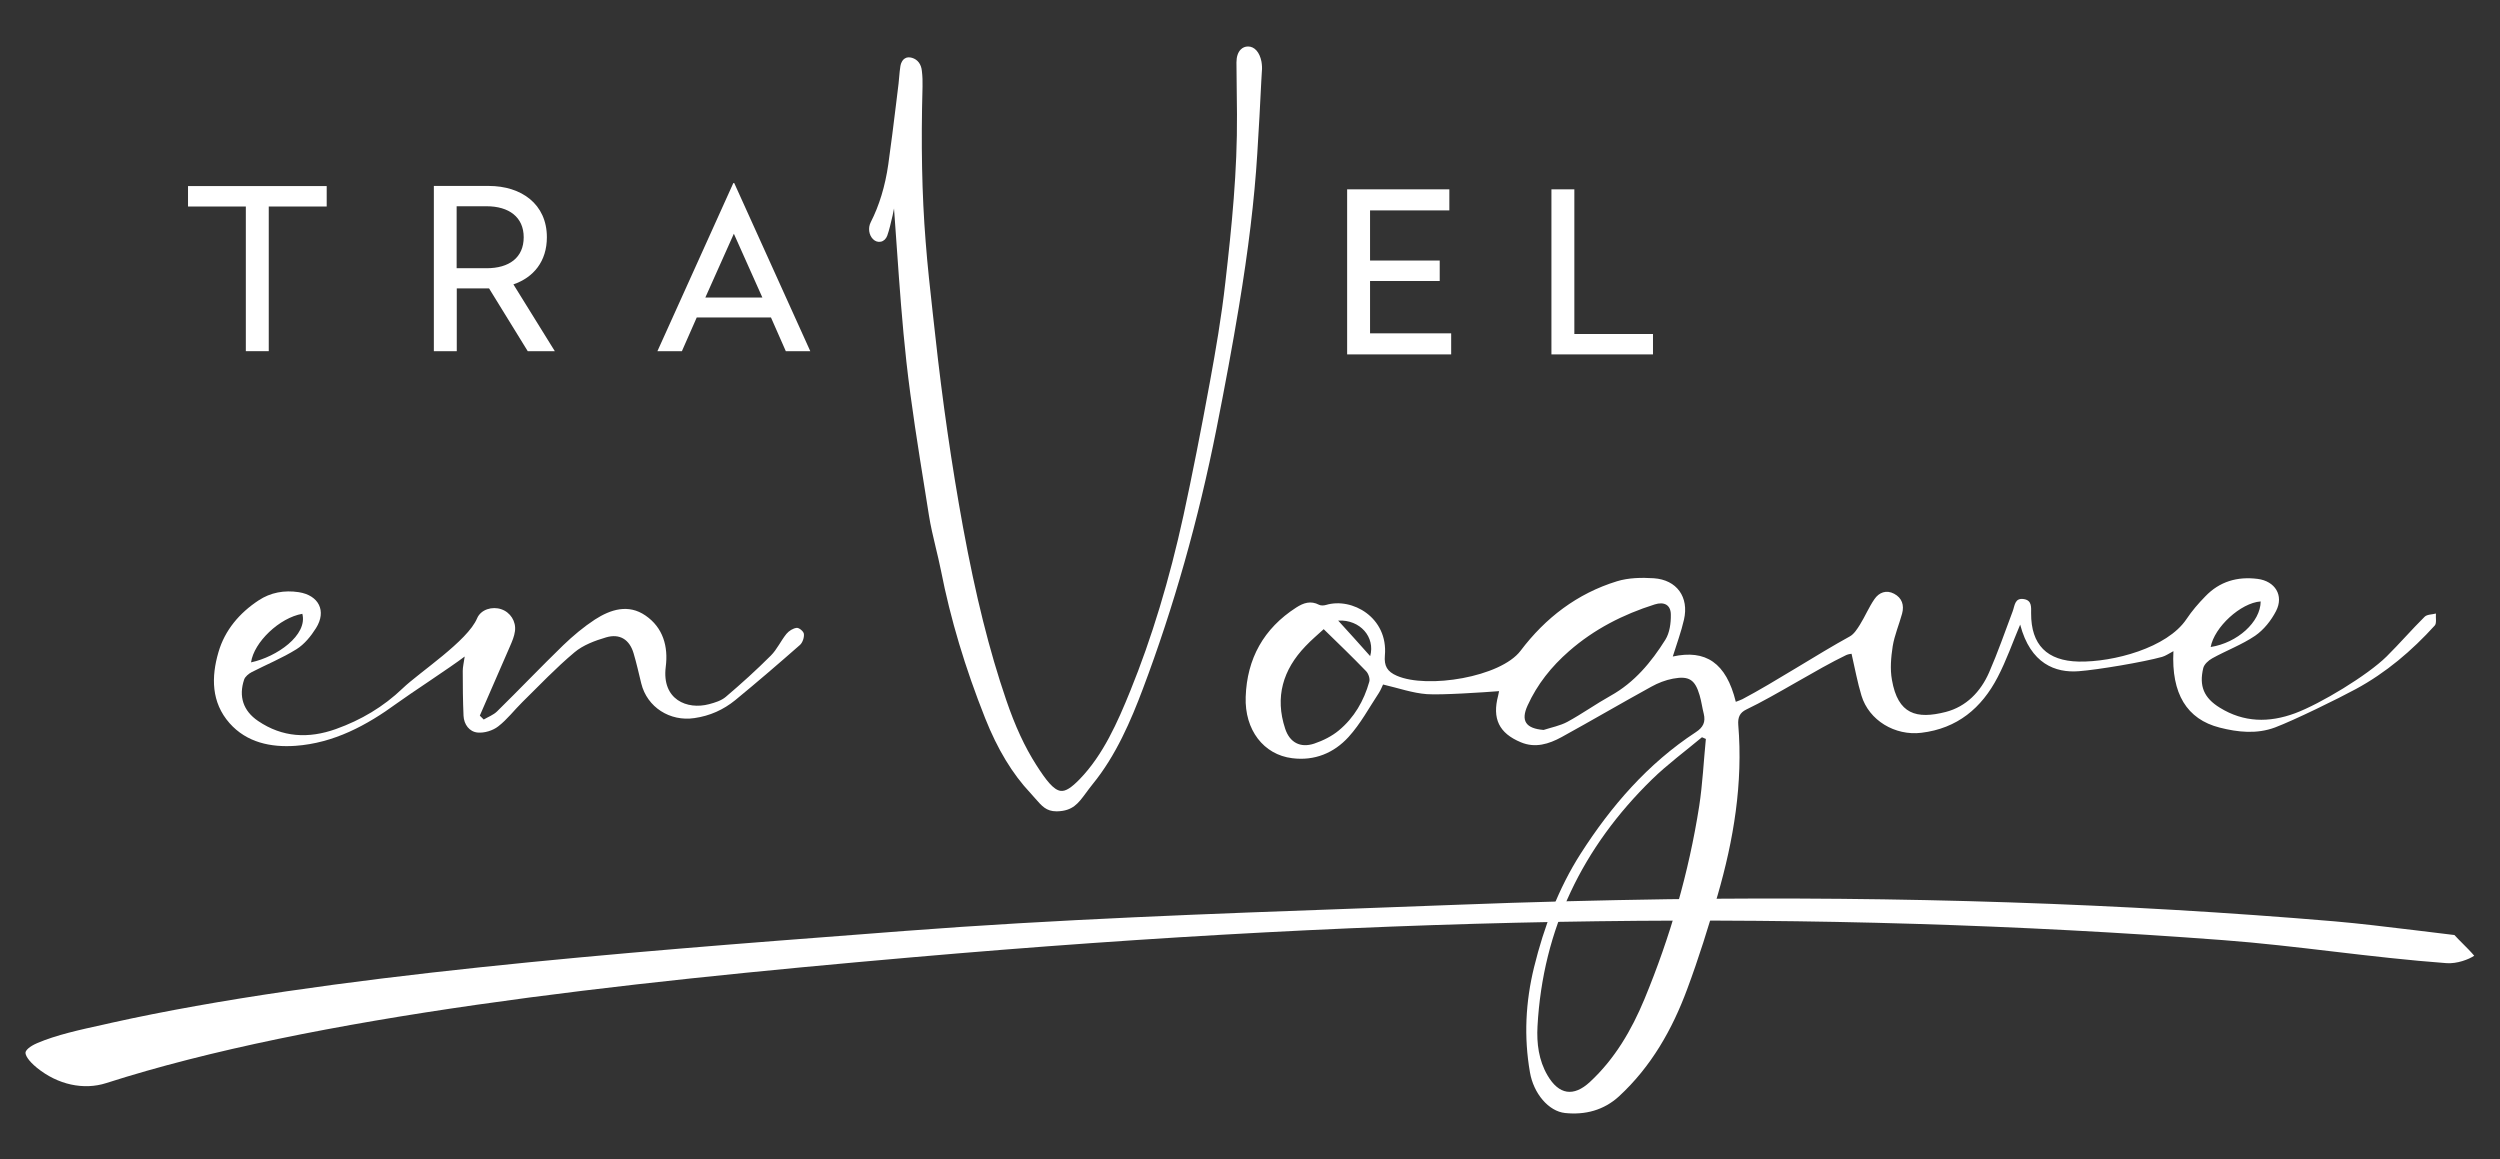 <?xml version="1.0" encoding="UTF-8"?> <!-- Generator: Adobe Illustrator 25.1.0, SVG Export Plug-In . SVG Version: 6.00 Build 0) --> <svg xmlns="http://www.w3.org/2000/svg" xmlns:xlink="http://www.w3.org/1999/xlink" version="1.1" id="Ebene_1" x="0px" y="0px" viewBox="0 0 1920 890.1" style="enable-background:new 0 0 1920 890.1;" xml:space="preserve"><rect x="0" y="0" width="1920" height="890.1" fill="#333333" stroke="none"/> <style type="text/css"> .st0{fill:#FFFFFF;} </style> <g> <g> <path class="st0" d="M250.9,158.6h-44.5v111.1h-17.6V158.6h-44.4v-15.7h106.5V158.6z"></path> </g> <g> <path class="st0" d="M405.3,269.7l-29.7-48.2h-0.3h-24.5v48.2h-17.6V142.8h42.1c25.2,0,44.7,14,44.7,39.4 c0,18.5-10.2,30.9-25.7,36.2l31.8,51.3H405.3z M350.7,206h23c17.3,0,28.5-8.1,28.5-23.8c0-15.5-11.4-23.8-28.5-23.8h-23V206z"></path> </g> <g> <path class="st0" d="M1113.1,161.6h-60.9v38.5h53.5v15.7h-53.5V256h62.3v16.2h-79.9V145.4h78.5V161.6z"></path> </g> <g> <path class="st0" d="M1209.1,256.5h60.4v15.7h-78V145.4h17.6V256.5z"></path> </g> <g> <path class="st0" d="M622.3,269.7h-18.8l-11.4-25.9h-57l-11.4,25.9h-18.8l58.3-129.1h0.7L622.3,269.7z M541.7,228.5h43.8l-21.9-49 L541.7,228.5z"></path> </g> <g> <path class="st0" d="M1284.7,504.2c25.2-5.5,41,4.7,48.4,34.8c1.7-0.7,3.4-1.2,5-2c24.5-12.9,58.2-34.9,82.5-48.2 c3.3-1.8,5.7-5.7,7.8-9c4-6.4,6.9-13.5,11.2-19.7c3.5-5.1,9.1-7.3,15.1-4.1c6,3.2,7.9,8.7,6.1,15.3c-2.3,8.4-5.8,16.5-7.2,25 c-1.3,8.5-2.1,17.5-0.6,25.8c4.6,26.6,18.9,30.4,41.3,24.7c15.8-4.1,26.8-15.5,33.3-30.3c6.7-15.3,12.2-31.2,18.1-46.9 c1.7-4.4,1.5-10.6,8.6-9.5c6.3,1,5.6,6.2,5.6,10.9c-0.1,24.2,12.2,36.6,36.6,37.1c26.5,0.5,67.9-10.5,82.7-32.6 c4.2-6.3,9.2-12.1,14.5-17.5c10.9-11.4,24.6-15.4,40.2-13.4c13.3,1.7,20.3,12.7,14.1,24.7c-3.7,7.2-9.4,14.4-16.1,19 c-10.2,6.9-22.1,11.3-32.9,17.3c-2.9,1.6-6.2,4.6-6.9,7.5c-3.3,13.8,0.5,22.9,12.7,30.4c18.4,11.4,37.8,11.7,57.8,4.3 c19.4-7.2,55.6-29.1,70.3-43.6c10-9.9,19.2-20.6,29.2-30.5c1.9-1.9,5.8-1.7,8.7-2.5c-0.3,3.1,0.7,7.4-0.9,9.2 c-17.6,19.4-37.5,36.3-60.6,48.8c-13.6,7.4-47.5,24-62.1,29.5c-14,5.2-28.4,3.7-42.5,0.1c-25.2-6.4-37.2-26.1-35.5-58.7 c-3.3,1.7-5.9,3.6-8.7,4.4c-14.3,4-49.4,9.9-64,11c-17.8,1.4-37.1-5.6-45-35.8c-5.7,13.4-10.5,27.4-17.3,40.4 c-12.3,23.7-31,39.4-58.7,42.7c-20,2.4-40.1-9.4-45.9-28.6c-3.1-10.2-5-20.8-7.6-32.1c-0.3,0.1-2.4,0.2-4.1,1 c-22.5,10.8-54.1,31-76.7,41.8c-5.2,2.5-6.6,6.2-6.2,11.8c3.7,44.7-3.5,88.2-15.9,131c-7,24.2-14.5,48.3-23.3,71.9 c-11.5,31.1-27.7,59.6-52.4,82.4c-11.7,10.7-26,14.4-41.4,12.8c-12.6-1.3-24.2-14.9-27-31.3c-4.7-27.1-3.4-53.9,3.2-80.8 c7.6-30.8,18.7-60.4,35.7-87c23.4-36.6,51.7-69.3,88.5-93.4c5.7-3.7,7.6-7.8,6.1-14.1c-1.2-4.7-1.8-9.6-3.2-14.3 c-3.5-11.9-8.1-15-20.4-12.7c-5.8,1.1-11.5,3.3-16.7,6.2c-23.1,12.7-45.8,26-68.9,38.7c-9.7,5.3-20.2,8.6-31.2,4 c-16.9-7-22.2-18.2-17.5-35.9c0.3-1.2,0.5-2.5,0.7-3.4c-11.5,0.9-44.4,3.1-55.5,2.3c-10.9-0.8-21.6-4.6-33.6-7.4 c-0.6,1.2-1.6,3.9-3.1,6.3c-7.6,11.5-14.2,23.9-23.4,34c-11.2,12.3-26.1,18.5-43.3,16.3c-21.9-2.7-36.6-21.7-35.7-47.1 c1-29.4,13.8-52.5,38.8-68.6c5.6-3.6,11.1-5.5,17.6-2.1c1.4,0.7,3.6,0.6,5.3,0.1c19.9-6,47.8,9.6,45.2,38.8 c-0.7,8.1,1.8,12.4,9.2,15.6c23.4,10.2,79.7,1,95-19.2c19.1-25.3,43.5-44,74.1-53.4c8.8-2.7,18.8-2.9,28.2-2.3 c17.7,1.2,27.2,14.5,23.2,31.8C1291.2,485.2,1287.7,494.5,1284.7,504.2z M1310.1,567.5c-1-0.4-2-0.9-3-1.3 c-12.9,10.8-26.5,20.8-38.4,32.4c-53.2,52-83.8,114.8-87.9,189.6c-0.7,13.1,0.9,26.1,7.7,37.7c8.7,14.9,20,16.7,32.6,5 c19.1-17.7,32-39.9,41.8-63.5c19.8-47.8,34.1-97.3,42.1-148.4C1307.6,602,1308.4,584.7,1310.1,567.5z M1185.5,560.6 c6.1-2,12.6-3.2,18.2-6.2c11.4-6.2,22-13.8,33.3-20.1c18.3-10.2,31.2-25.8,42-43c3.3-5.3,4.3-12.7,4.2-19.2 c0-7.6-5.2-10.2-12.4-7.9c-24.3,7.7-46.5,19-65.8,35.9c-13.5,11.8-24.4,25.4-31.8,41.7C1167.8,553.6,1171.8,559.5,1185.5,560.6z M1016.6,483.2c-4.2,3.9-9.4,8.2-14,13.1c-17.3,18-23.6,39.1-15.6,63.3c3.5,10.7,11.7,15,22.3,11.5c6.8-2.3,13.6-5.7,19-10.2 c11.7-9.7,19.2-22.7,23.3-37.3c0.7-2.3-0.6-6.2-2.4-8.1C1038.7,504.6,1027.8,494.1,1016.6,483.2z M1736.2,461.9 c-15.4,1.1-35.6,19.8-38.4,35C1718.3,493.7,1736.1,477.7,1736.2,461.9z M1052.3,503.9c4-14.6-7.7-28.2-24.6-27.3 C1036.5,486.2,1044.2,494.8,1052.3,503.9z"></path> </g> <path class="st0" d="M968.8,47.3c-1.4-7.2-5.3-11.6-10.3-11.6c0,0,0,0,0,0c-2.2,0-4.1,0.8-5.6,2.3c-2.2,2.2-3.3,5.7-3.3,10 c0,6.9,0.1,13.7,0.2,20.6c0.1,6.4,0.2,12.7,0.2,19.1c0.3,43.8-4,86-8.9,128.9c-3,26.9-7.6,53.3-11.7,75.7 c-7.1,38.8-13.8,72.7-20.5,103.6c-10.7,49-24.4,94.3-40.8,134.6c-9.8,24.2-20.9,49.3-38.8,67.8c-6.6,6.8-10.9,9.5-14.6,9.1 c-5.5-0.6-11.3-8.1-18.9-20c-8.8-13.8-16.2-29.7-23.1-50c-12.9-37.7-23.4-79.8-33.1-132.5c-8.7-47.6-15.9-97.4-21.4-148 c-0.6-5.3-1.2-10.7-1.8-16c-2-18.1-4.1-36.9-5.5-55.3c-2.9-36.2-3.6-75.2-2.4-119c0.1-4,0-8-0.5-12.1c-0.5-5.2-3.2-8.8-7.6-10.1 c-2.1-0.6-4-0.5-5.5,0.5c-1.2,0.7-2.8,2.4-3.4,5.9c-0.4,2.6-0.7,5.3-0.9,7.9c-0.1,1.8-0.3,3.6-0.5,5.4c-0.6,5.2-1.3,10.4-1.9,15.6 c-1.9,15.3-3.8,31.1-6,46.5c-2.4,16.8-7,31.8-13.5,44.5c-2.2,4.3-1.4,9.9,1.8,13c1.7,1.7,3.9,2.4,6.1,1.9c2.2-0.5,3.9-2.2,4.8-4.6 c1.6-4.5,2.7-9.5,3.8-14.2l0.3-1.2c0.4-1.8,0.8-3.7,1.1-5.5c0.8,10.3,1.5,20.6,2.2,30.9c2,28.5,4.1,57.9,7.3,86.8 c3.7,33.1,9.1,66.6,14.3,99c1,6.3,2,12.6,3,18.9c1.3,8.3,3.3,16.6,5.2,24.6c1.4,5.8,2.8,11.7,4,17.6c7.4,37.7,18.6,74.9,34,113.7 c9.5,23.9,20.9,42.7,34.7,57.4c1.5,1.6,2.8,3.1,4,4.5c4.8,5.5,8.3,9.6,16,9.6c0.2,0,0.4,0,0.6,0c12-0.3,16.2-6.1,22.1-14.1 c1.6-2.1,3.2-4.4,5.1-6.7c18-22,29.6-49.3,38.6-73.2c23.6-62.5,42.7-129.8,56.6-200c6.5-32.8,12.2-63.4,17.2-93.6 c7.2-43.4,11.9-81.9,14.1-117.7c1.2-18.6,2.2-37.6,3.1-56l0.4-6.8C969.4,52.3,969.2,49.7,968.8,47.3z"></path> <g> <g> <path class="st0" d="M371.5,552.6c3.5-2.1,7.5-3.5,10.3-6.3c17.1-16.8,33.6-34.1,50.8-50.8c7.5-7.2,15.6-14,24.3-19.7 c12.1-7.8,25.7-12.1,38.8-3.1c13.6,9.3,17.6,23.9,15.6,39.4c-3.2,25.3,16.5,33.2,33.3,28.7c4.5-1.2,9.4-2.7,12.8-5.6 c11.9-10.1,23.5-20.6,34.6-31.7c4.8-4.8,7.7-11.4,12-16.7c1.9-2.3,5.1-4.3,7.9-4.6c1.8-0.2,5.4,2.8,5.5,4.7c0.3,2.7-1,6.6-3,8.4 c-16.4,14.4-32.9,28.6-49.7,42.4c-9.1,7.4-19.5,12.1-31.4,13.8c-18.7,2.8-36.3-8.3-40.8-26.6c-1.9-7.7-3.6-15.5-5.9-23.2 c-3.1-10.5-10.6-15.3-21.1-12.2c-8.5,2.5-17.7,5.9-24.3,11.5c-14.1,11.8-26.9,25.3-40,38.2c-6.3,6.2-11.7,13.4-18.6,18.7 c-4.1,3.2-10.6,5.2-15.8,4.7c-6.3-0.6-10.5-6.2-10.8-12.9c-0.5-11.4-0.6-22.9-0.6-34.4c0-3.1,0.8-6.2,1.5-11.1 c-11,8.4-42.3,28.8-52,35.9c-23.4,17.1-48.6,30.6-78,32.7c-18.9,1.3-37.4-2.5-50.6-17.4c-14.1-16-14.1-35.5-8.5-54.6 c4.9-16.9,16.2-30.1,30.8-39.7c9.2-6.1,19.8-8,30.9-6.3c15.3,2.4,21.5,14.4,13.2,27.6c-3.9,6.2-8.9,12.4-15,16.2 c-10.9,6.8-22.9,11.7-34.4,17.6c-2.3,1.2-5,3.4-5.8,5.7c-4.3,12.9-0.8,24,10.7,31.8c18.7,12.7,38.8,13.7,59.8,6.2 c19.3-6.9,36.5-17.1,51.2-31.2c13-12.5,49.8-36.3,57.2-53.8c2.9-6.9,11.7-9.4,18.6-7c6.9,2.3,11.5,9.3,10.5,16.8 c-0.5,4-2.2,7.9-3.8,11.6c-7.7,17.8-15.5,35.5-23.2,53.3C369.6,550.7,370.6,551.7,371.5,552.6z M232.2,471.4 c-17.5,3-37.2,21.8-39.4,37.3C212.6,504.5,236.4,487.8,232.2,471.4z"></path> </g> </g> <path class="st0" d="M1900.2,734c-4.1,2.8-13.2,6.3-21.3,5.7c-28.5-2.1-58.1-5.5-86.8-8.9c-27.9-3.3-56.8-6.7-84.9-8.8 c-313.1-23.6-632.9-19.4-1006.6,13.2c-227,19.8-459.1,45.3-619,96.6c-17.4,5.6-37.3,1.2-53.2-11.7c-7-5.7-9.1-10-8.8-11.9 c0.3-1.6,2.7-4.4,9-7.1c14.4-6.2,33-10.3,50.9-14.2l6.6-1.5C249.9,749,482,731.2,668.5,717l25.9-2c115.8-8.9,236.8-13.3,353.8-17.5 c24.2-0.9,48.4-1.8,72.6-2.7c54.3-2.1,107.6-3.4,159.9-4.2c180.2-2.4,349.1,3.2,512.4,17c19.5,1.7,39,4.1,61.5,6.8 c9.7,1.2,19.7,2.4,30.4,3.7c1.9,2.1,4.1,4.3,6.2,6.4C1893.9,727.2,1897.9,731.2,1900.2,734z"></path> </g> </svg> 